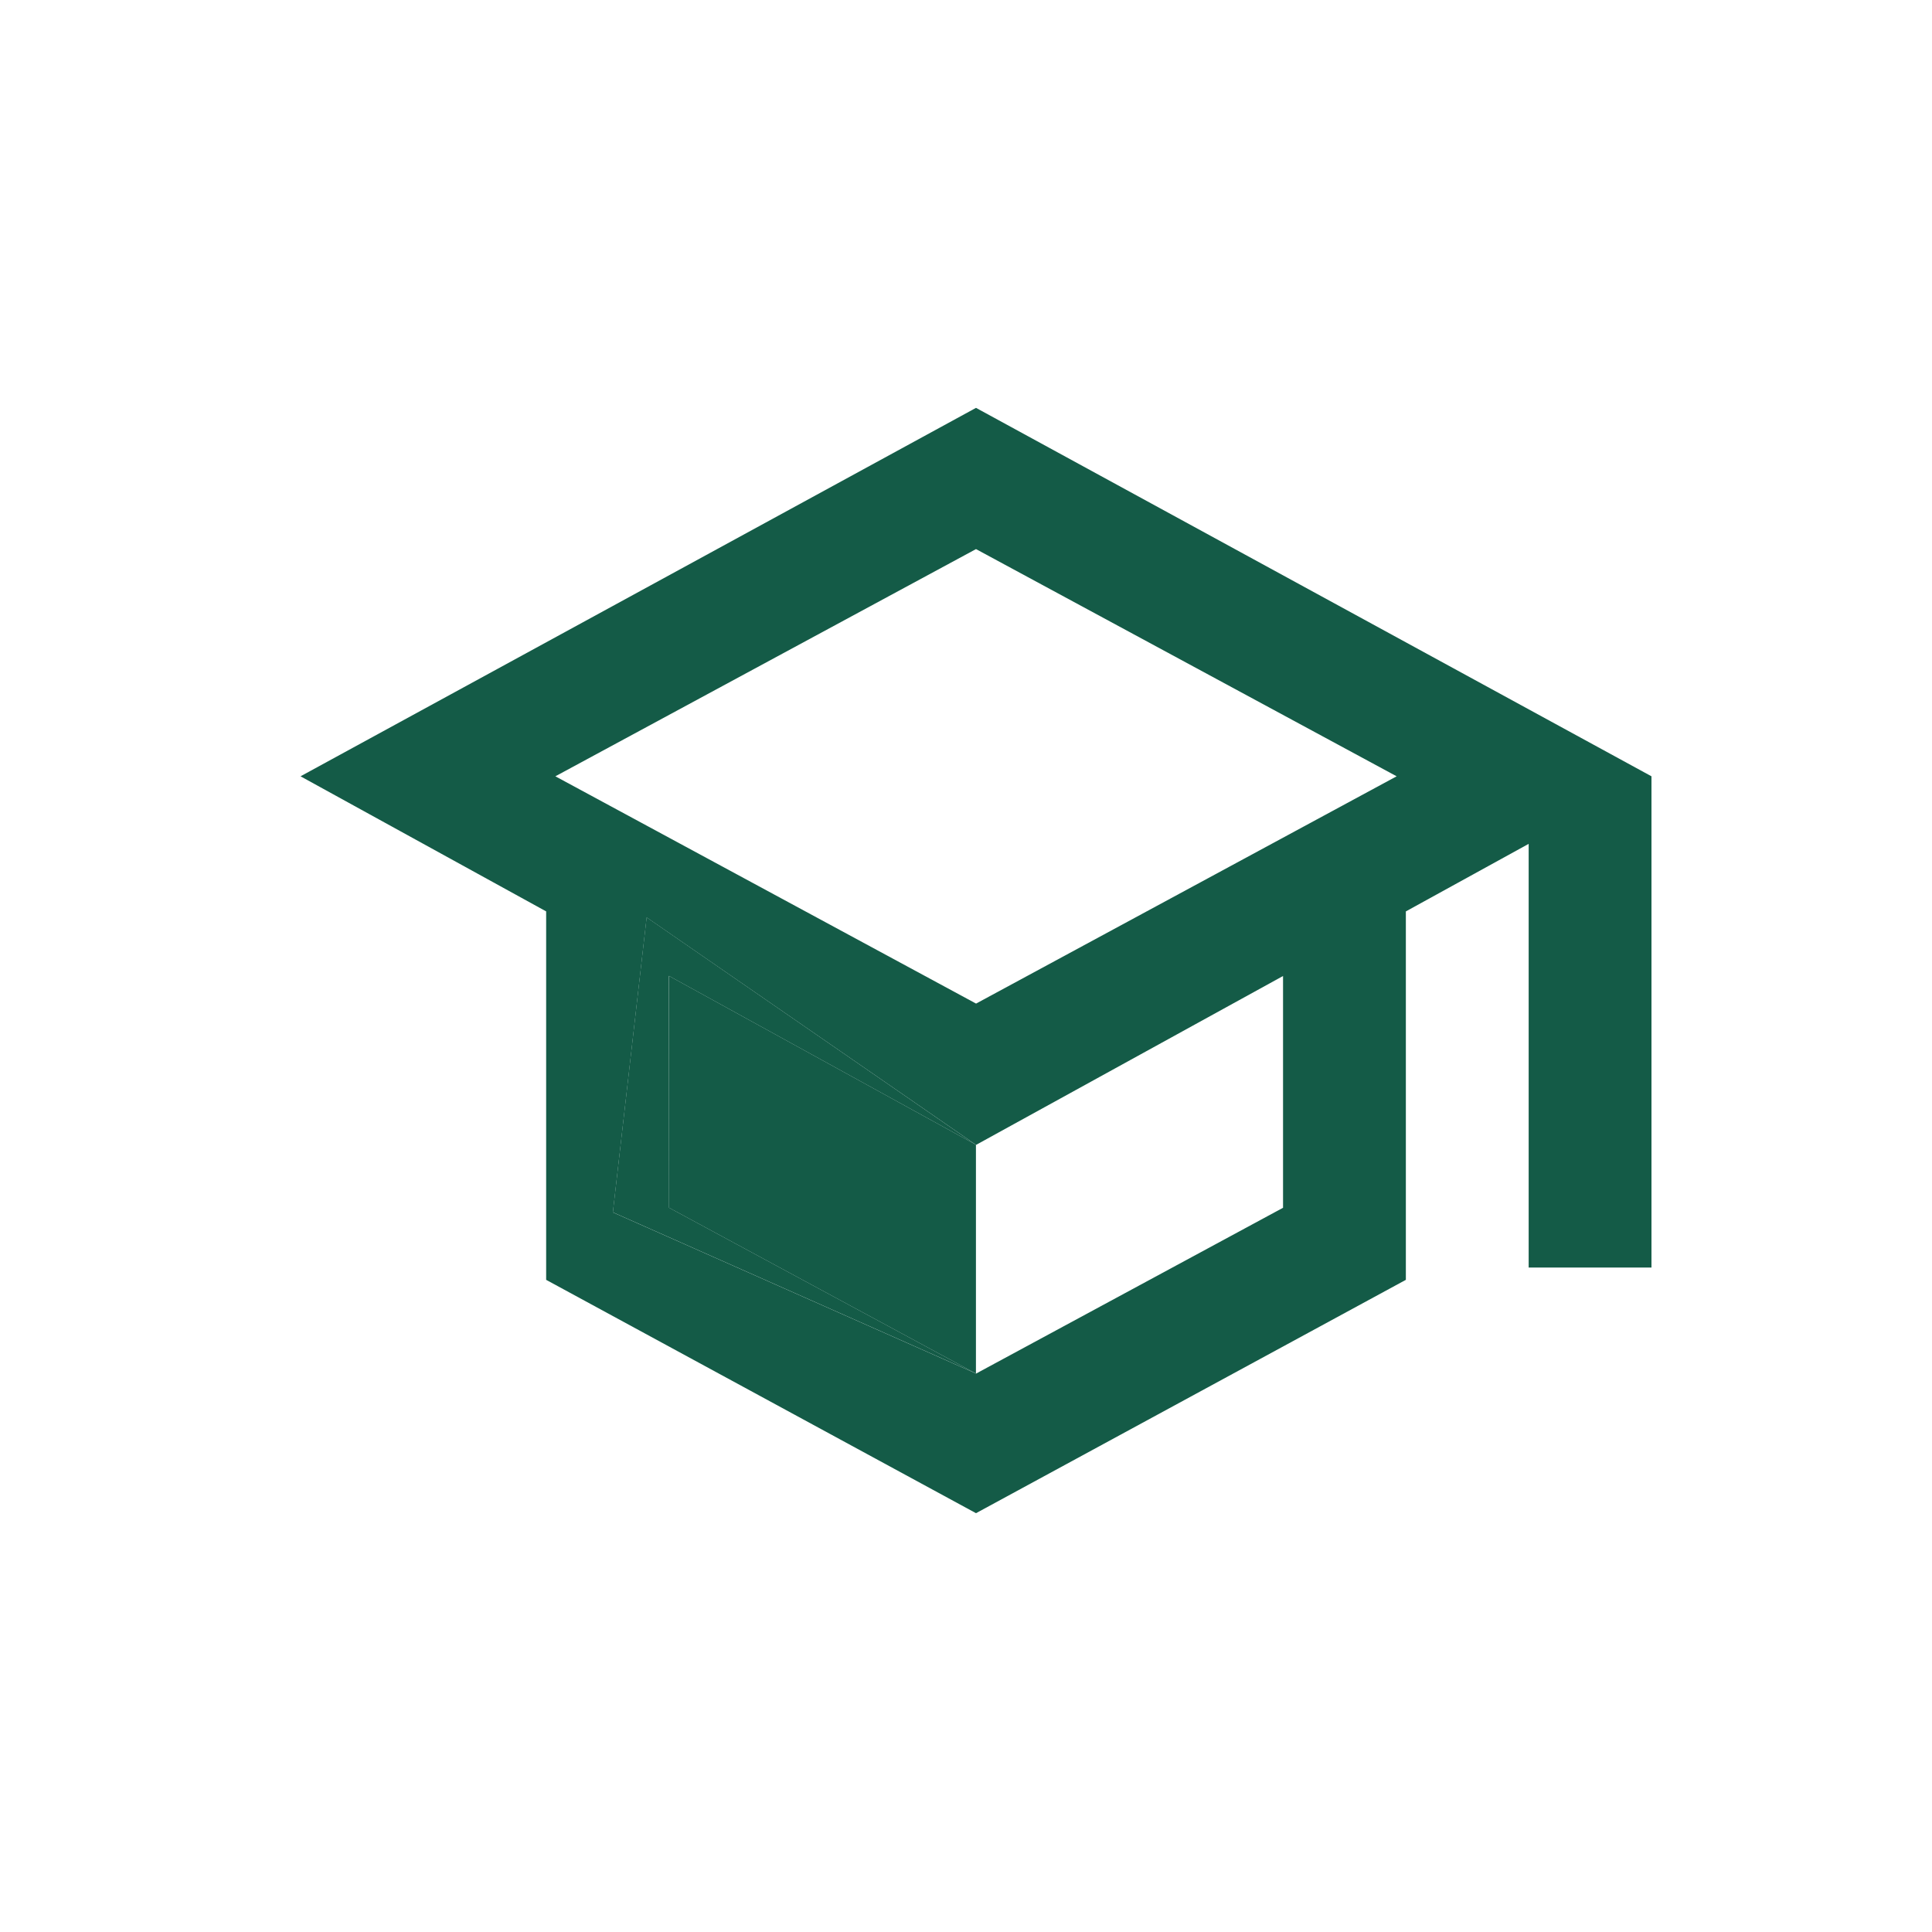<svg xmlns="http://www.w3.org/2000/svg" xmlns:xlink="http://www.w3.org/1999/xlink" width="90" height="90" viewBox="0 0 90 90">
  <defs>
    <clipPath id="clip-Icon_AccessTrainingPrograms">
      <rect width="90" height="90"/>
    </clipPath>
  </defs>
  <g id="Icon_AccessTrainingPrograms" clip-path="url(#clip-Icon_AccessTrainingPrograms)">
    <g id="ic-training" transform="translate(14 19)">
      <path id="Path_1333" data-name="Path 1333" d="M85,132.163l11.442,6.293V155.62l20.024,10.87,20.024-10.87V138.457l5.721-3.147v19.738h5.721V132.163L116.466,115Zm45.769,20.1-14.3,7.724-16.917-7.51,1.573-13.738,15.344,10.594,14.3-7.867Zm-14.3-9.512L96.871,132.163l19.595-10.584,19.595,10.584Z" transform="translate(-85 -115)" fill="#145b47"/>
      <path id="Path_1334" data-name="Path 1334" d="M175,253.75v10.8l14.3,7.724V261.617Z" transform="translate(-157.837 -227.29)" fill="#145b47"/>
      <path id="Path_1335" data-name="Path 1335" d="M163.9,242.177l14.3,7.867L162.863,239.45l-1.573,13.74,16.917,7.51-14.3-7.724Z" transform="translate(-146.741 -215.717)" fill="#145b47"/>
    </g>
  </g>
</svg>
